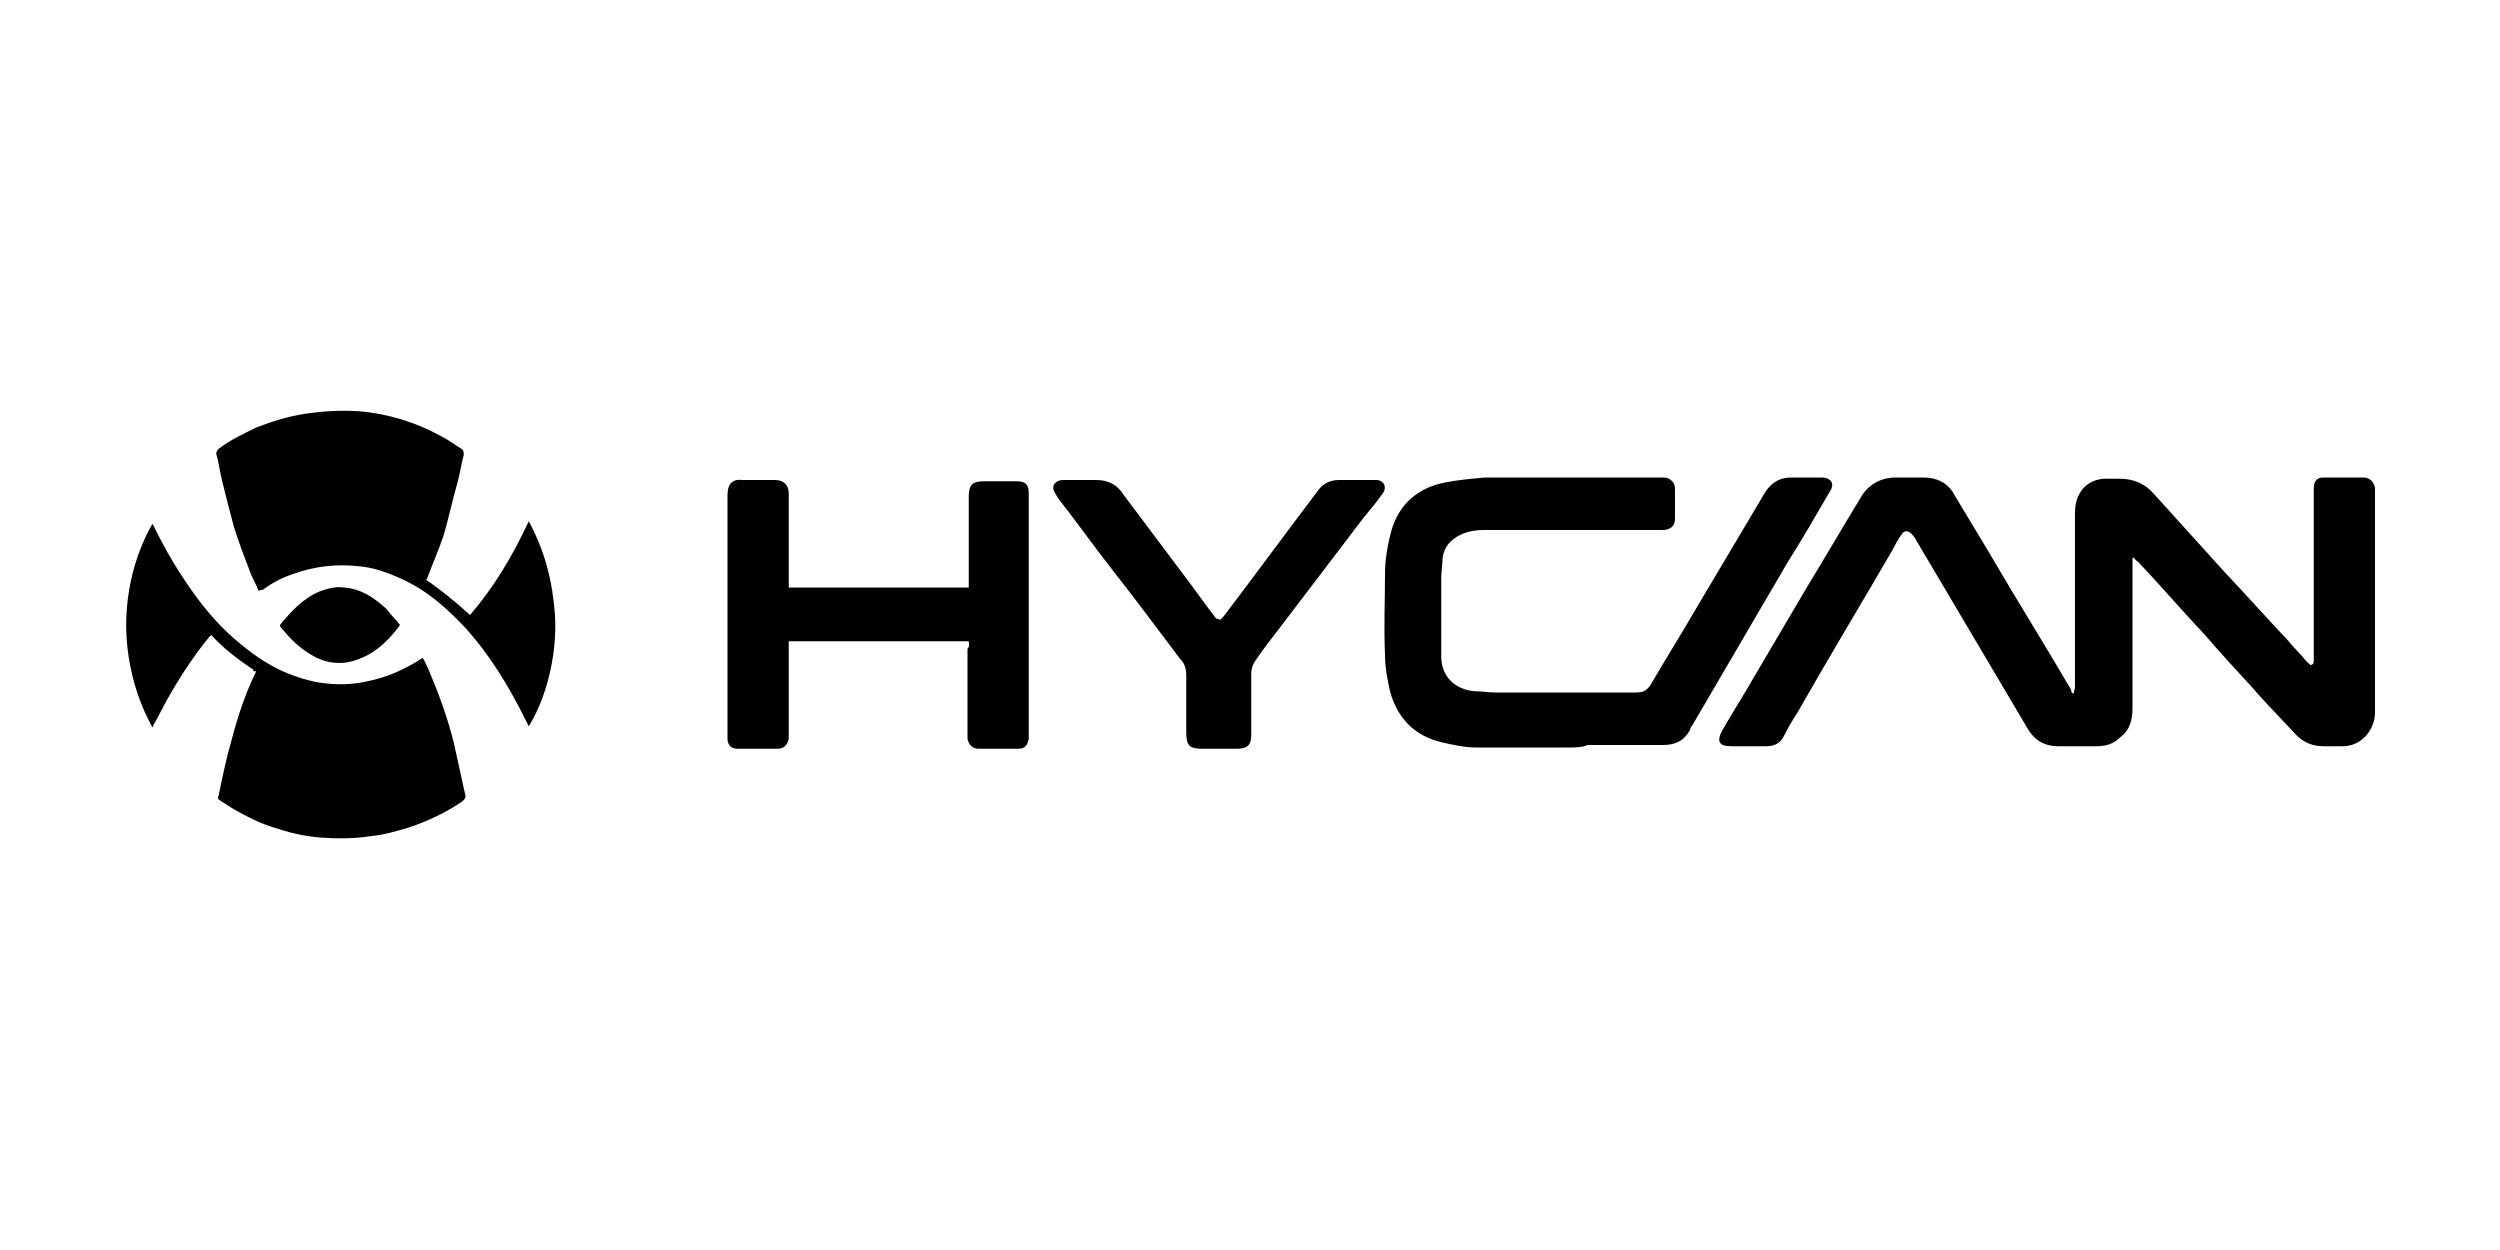 <?xml version="1.0" encoding="UTF-8"?>
<!-- Generator: Adobe Illustrator 25.4.1, SVG Export Plug-In . SVG Version: 6.00 Build 0)  -->
<svg xmlns="http://www.w3.org/2000/svg" xmlns:xlink="http://www.w3.org/1999/xlink" version="1.1" id="图层_1" x="0px" y="0px" width="200px" height="100px" viewBox="0 0 200 100" xml:space="preserve">
<path d="M20.7,47.3c-0.2-0.5-0.4-0.9-0.6-1.3c-0.5-1.3-1-2.6-1.4-3.9c-0.3-1.1-0.6-2.3-0.9-3.5c-0.2-0.8-0.3-1.6-0.5-2.3  c0-0.2,0.1-0.3,0.2-0.4c0.9-0.7,2-1.2,3-1.7c1.3-0.5,2.6-0.9,3.9-1.1c1.4-0.2,2.8-0.3,4.3-0.2c2.4,0.2,4.6,0.9,6.6,2  c0.6,0.3,1.1,0.7,1.6,1c0.2,0.1,0.2,0.3,0.2,0.5c-0.2,0.7-0.3,1.5-0.5,2.2c-0.4,1.4-0.7,2.8-1.1,4.2c-0.4,1.2-0.9,2.3-1.3,3.4  c0,0.1-0.1,0.1-0.1,0.2c1.2,0.8,2.4,1.8,3.5,2.8c1.9-2.2,3.4-4.7,4.7-7.5c1.3,2.4,1.9,4.8,2.1,7.5c0.2,3.6-0.9,7-2.1,8.9  c-0.1-0.2-0.2-0.4-0.3-0.6c-1.3-2.6-2.8-5.1-4.8-7.3c-1.5-1.6-3.1-3-5.1-3.9c-1.1-0.5-2.2-0.9-3.4-1c-1.8-0.2-3.5,0-5.2,0.6  c-0.9,0.3-1.7,0.7-2.5,1.3C20.8,47.2,20.8,47.2,20.7,47.3z"></path>
<path d="M20.3,53.6c-1.2-0.8-2.4-1.7-3.4-2.8c-0.1,0.1-0.2,0.2-0.2,0.2c-1.3,1.6-2.4,3.3-3.4,5.1c-0.3,0.6-0.6,1.1-0.9,1.7  c-0.1,0.1-0.1,0.2-0.2,0.4c-1-1.8-1.6-3.7-1.9-5.6c-0.7-4.4,0.5-8.3,1.9-10.7c0,0.1,0.1,0.1,0.1,0.2c0.7,1.4,1.4,2.7,2.2,3.9  c1.1,1.7,2.3,3.3,3.8,4.7c1.2,1.1,2.5,2.1,3.9,2.8c1,0.5,2.2,0.9,3.3,1.1c1.3,0.2,2.6,0.2,3.9-0.1c1.5-0.3,2.9-0.9,4.3-1.8  c0,0,0.1,0,0.1-0.1c0.2,0.3,0.3,0.6,0.5,1c0.8,1.9,1.5,3.8,2,5.8c0.3,1.4,0.6,2.7,0.9,4.1c0.1,0.3,0,0.4-0.2,0.6  c-1.3,0.9-2.8,1.6-4.3,2.1c-1,0.3-2,0.6-3.1,0.7c-1.3,0.2-2.7,0.2-4,0.1c-1.3-0.1-2.5-0.4-3.7-0.8c-1-0.3-2-0.8-2.9-1.3  c-0.4-0.2-0.8-0.5-1.3-0.8c-0.3-0.2-0.3-0.2-0.2-0.5c0.3-1.5,0.6-2.9,1-4.3c0.5-1.9,1.1-3.8,2-5.6C20.2,53.7,20.2,53.7,20.3,53.6z"></path>
<path d="M165.9,55.5c0-0.2,0.1-0.4,0.1-0.5c0-4.7,0-9.3,0-14c0-1.9,1.3-2.8,2.7-2.7c0.3,0,0.6,0,0.9,0c1.1,0,2,0.4,2.7,1.2  c1.9,2.1,3.8,4.2,5.7,6.3c1.7,1.8,3.3,3.6,5,5.4c0.5,0.6,1.1,1.2,1.6,1.8c0.1,0.1,0.2,0.1,0.2,0.2c0.3,0,0.3-0.2,0.3-0.4  c0-0.4,0-0.9,0-1.3c0-4,0-8,0-12c0-0.2,0-0.3,0-0.5c0-0.5,0.3-0.8,0.7-0.8c1.1,0,2.2,0,3.3,0c0.5,0,0.8,0.4,0.9,0.8  c0,0.2,0,0.4,0,0.5c0,5.8,0,11.7,0,17.5c0,1.3-1,2.7-2.6,2.7c-0.5,0-1,0-1.5,0c-0.9,0-1.6-0.3-2.2-0.9c-1.2-1.3-2.5-2.6-3.7-4  c-1.2-1.3-2.4-2.6-3.6-4c-1.8-1.9-3.5-3.9-5.3-5.8c-0.1-0.1-0.3-0.2-0.4-0.4c0,0-0.1,0-0.1,0.1c0,0.6,0,1.1,0,1.7  c0,3.4,0,6.8,0,10.2c0,1-0.2,1.8-1,2.4c-0.5,0.5-1.1,0.7-1.9,0.7c-1,0-2,0-3,0c-1.2,0-2-0.5-2.6-1.6c-2.9-4.9-5.8-9.8-8.7-14.7  c-0.1-0.2-0.2-0.4-0.4-0.6c-0.3-0.4-0.7-0.4-0.9,0c-0.3,0.4-0.5,0.8-0.7,1.2c-2.5,4.3-5.1,8.6-7.6,13c-0.4,0.6-0.8,1.3-1.1,1.9  c-0.3,0.6-0.8,0.8-1.4,0.8c-0.9,0-1.9,0-2.8,0c-1,0-1.2-0.4-0.7-1.3c0.8-1.4,1.7-2.8,2.5-4.2c1.4-2.4,2.9-4.9,4.3-7.3  c1.4-2.3,2.8-4.7,4.2-7c0.6-1.1,1.6-1.7,2.9-1.7c0.7,0,1.5,0,2.2,0c1,0,1.9,0.4,2.4,1.3c1,1.7,2,3.3,3,5c2.1,3.6,4.3,7.1,6.4,10.7  C165.7,55.4,165.7,55.4,165.9,55.5z"></path>
<path d="M125.4,59.8c-2.4,0-4.9,0-7.3,0c-0.9,0-1.8-0.2-2.7-0.4c-2.2-0.5-3.6-1.9-4.2-4.1c-0.2-0.9-0.4-1.9-0.4-2.9  c-0.1-2.2,0-4.3,0-6.5c0-1.1,0.2-2.3,0.5-3.4c0.6-2.2,2.2-3.5,4.3-3.9c1-0.2,2.1-0.3,3.2-0.4c4.6,0,9.2,0,13.8,0c0.2,0,0.3,0,0.5,0  c0.5,0,0.9,0.4,0.9,0.9c0,0.8,0,1.6,0,2.4c0,0.6-0.4,0.9-1,0.9c-0.3,0-0.5,0-0.8,0c-4.5,0-9,0-13.5,0c-0.6,0-1.3,0.1-1.9,0.4  c-0.8,0.4-1.3,1-1.4,1.9c0,0.5-0.1,1-0.1,1.5c0,2.1,0,4.2,0,6.3c0,1.8,1.3,2.7,2.7,2.8c0.5,0,1.1,0.1,1.6,0.1c3.8,0,7.6,0,11.3,0  c0.6,0,0.9-0.2,1.2-0.7c1.1-1.9,2.3-3.8,3.4-5.7c1.9-3.2,3.8-6.4,5.7-9.6c0.5-0.8,1.2-1.2,2.1-1.2c0.8,0,1.6,0,2.4,0  c0.8,0,1.1,0.5,0.7,1.1c-1.1,1.9-2.2,3.8-3.4,5.7c-2.5,4.3-5.1,8.7-7.6,13c-0.1,0.1-0.2,0.3-0.2,0.4c-0.5,0.9-1.2,1.2-2.2,1.2  c-2,0-4,0-6,0C126.6,59.8,126,59.8,125.4,59.8C125.4,59.8,125.4,59.8,125.4,59.8z"></path>
<path d="M77.5,51.3c-4.8,0-9.6,0-14.4,0c0,0.2,0,0.4,0,0.5c0,2.2,0,4.4,0,6.7c0,0.2,0,0.4,0,0.6c-0.1,0.5-0.4,0.8-0.9,0.8  c-1.1,0-2.1,0-3.2,0c-0.5,0-0.8-0.3-0.8-0.8c0-0.2,0-0.4,0-0.6c0-6.3,0-12.6,0-18.9c0-0.9,0.4-1.3,1.2-1.2c0.9,0,1.8,0,2.6,0  c0.7,0,1.1,0.4,1.1,1.1c0,2.4,0,4.7,0,7.1c0,0.1,0,0.2,0,0.4c4.8,0,9.6,0,14.4,0c0-0.3,0-0.5,0-0.7c0-2.2,0-4.4,0-6.6  c0-0.9,0.3-1.2,1.2-1.2c0.9,0,1.8,0,2.6,0c0.8,0,1,0.3,1,1c0,0.5,0,1,0,1.4c0,5.9,0,11.8,0,17.7c0,0.2,0,0.4,0,0.5  c-0.1,0.5-0.3,0.8-0.8,0.8c-1.1,0-2.1,0-3.2,0c-0.5,0-0.8-0.3-0.9-0.8c0-0.2,0-0.4,0-0.7c0-2.2,0-4.3,0-6.5  C77.6,51.7,77.5,51.5,77.5,51.3z"></path>
<path d="M97.6,49.6c0.1-0.1,0.2-0.2,0.3-0.3c2.5-3.3,5-6.7,7.5-10c0.4-0.6,1-0.9,1.7-0.9c1,0,2,0,3,0c0.6,0,0.9,0.6,0.5,1.1  c-0.5,0.7-1,1.3-1.5,1.9c-2.2,2.9-4.5,5.9-6.7,8.8c-0.7,0.9-1.4,1.8-2,2.7c-0.2,0.3-0.3,0.6-0.3,1c0,1.6,0,3.3,0,4.9  c0,0.8-0.3,1.1-1.2,1.1c-0.9,0-1.8,0-2.7,0c-1,0-1.3-0.2-1.3-1.3c0-1.5,0-3,0-4.5c0-0.6-0.1-1-0.5-1.4c-1.8-2.4-3.6-4.8-5.4-7.1  c-1.5-1.9-2.9-3.9-4.4-5.8c0-0.1-0.1-0.1-0.1-0.2c-0.2-0.3-0.3-0.5-0.2-0.8c0.2-0.3,0.4-0.4,0.8-0.4c0.9,0,1.8,0,2.6,0  c1,0,1.7,0.4,2.2,1.2c1.5,2,3,4,4.5,6c1,1.3,1.9,2.6,2.9,3.9C97.4,49.5,97.5,49.5,97.6,49.6z"></path>
<path d="M32,50c-0.8,1.1-1.8,2.1-3,2.6c-1.3,0.6-2.6,0.6-3.9-0.1c-1.1-0.6-1.9-1.4-2.7-2.4c0,0,0-0.1,0-0.1c0.9-1.1,1.8-2.1,3.2-2.7  c0.6-0.2,1.2-0.4,1.9-0.3c1.4,0.1,2.4,0.8,3.4,1.7C31.2,49.1,31.6,49.5,32,50z"></path>
</svg>
